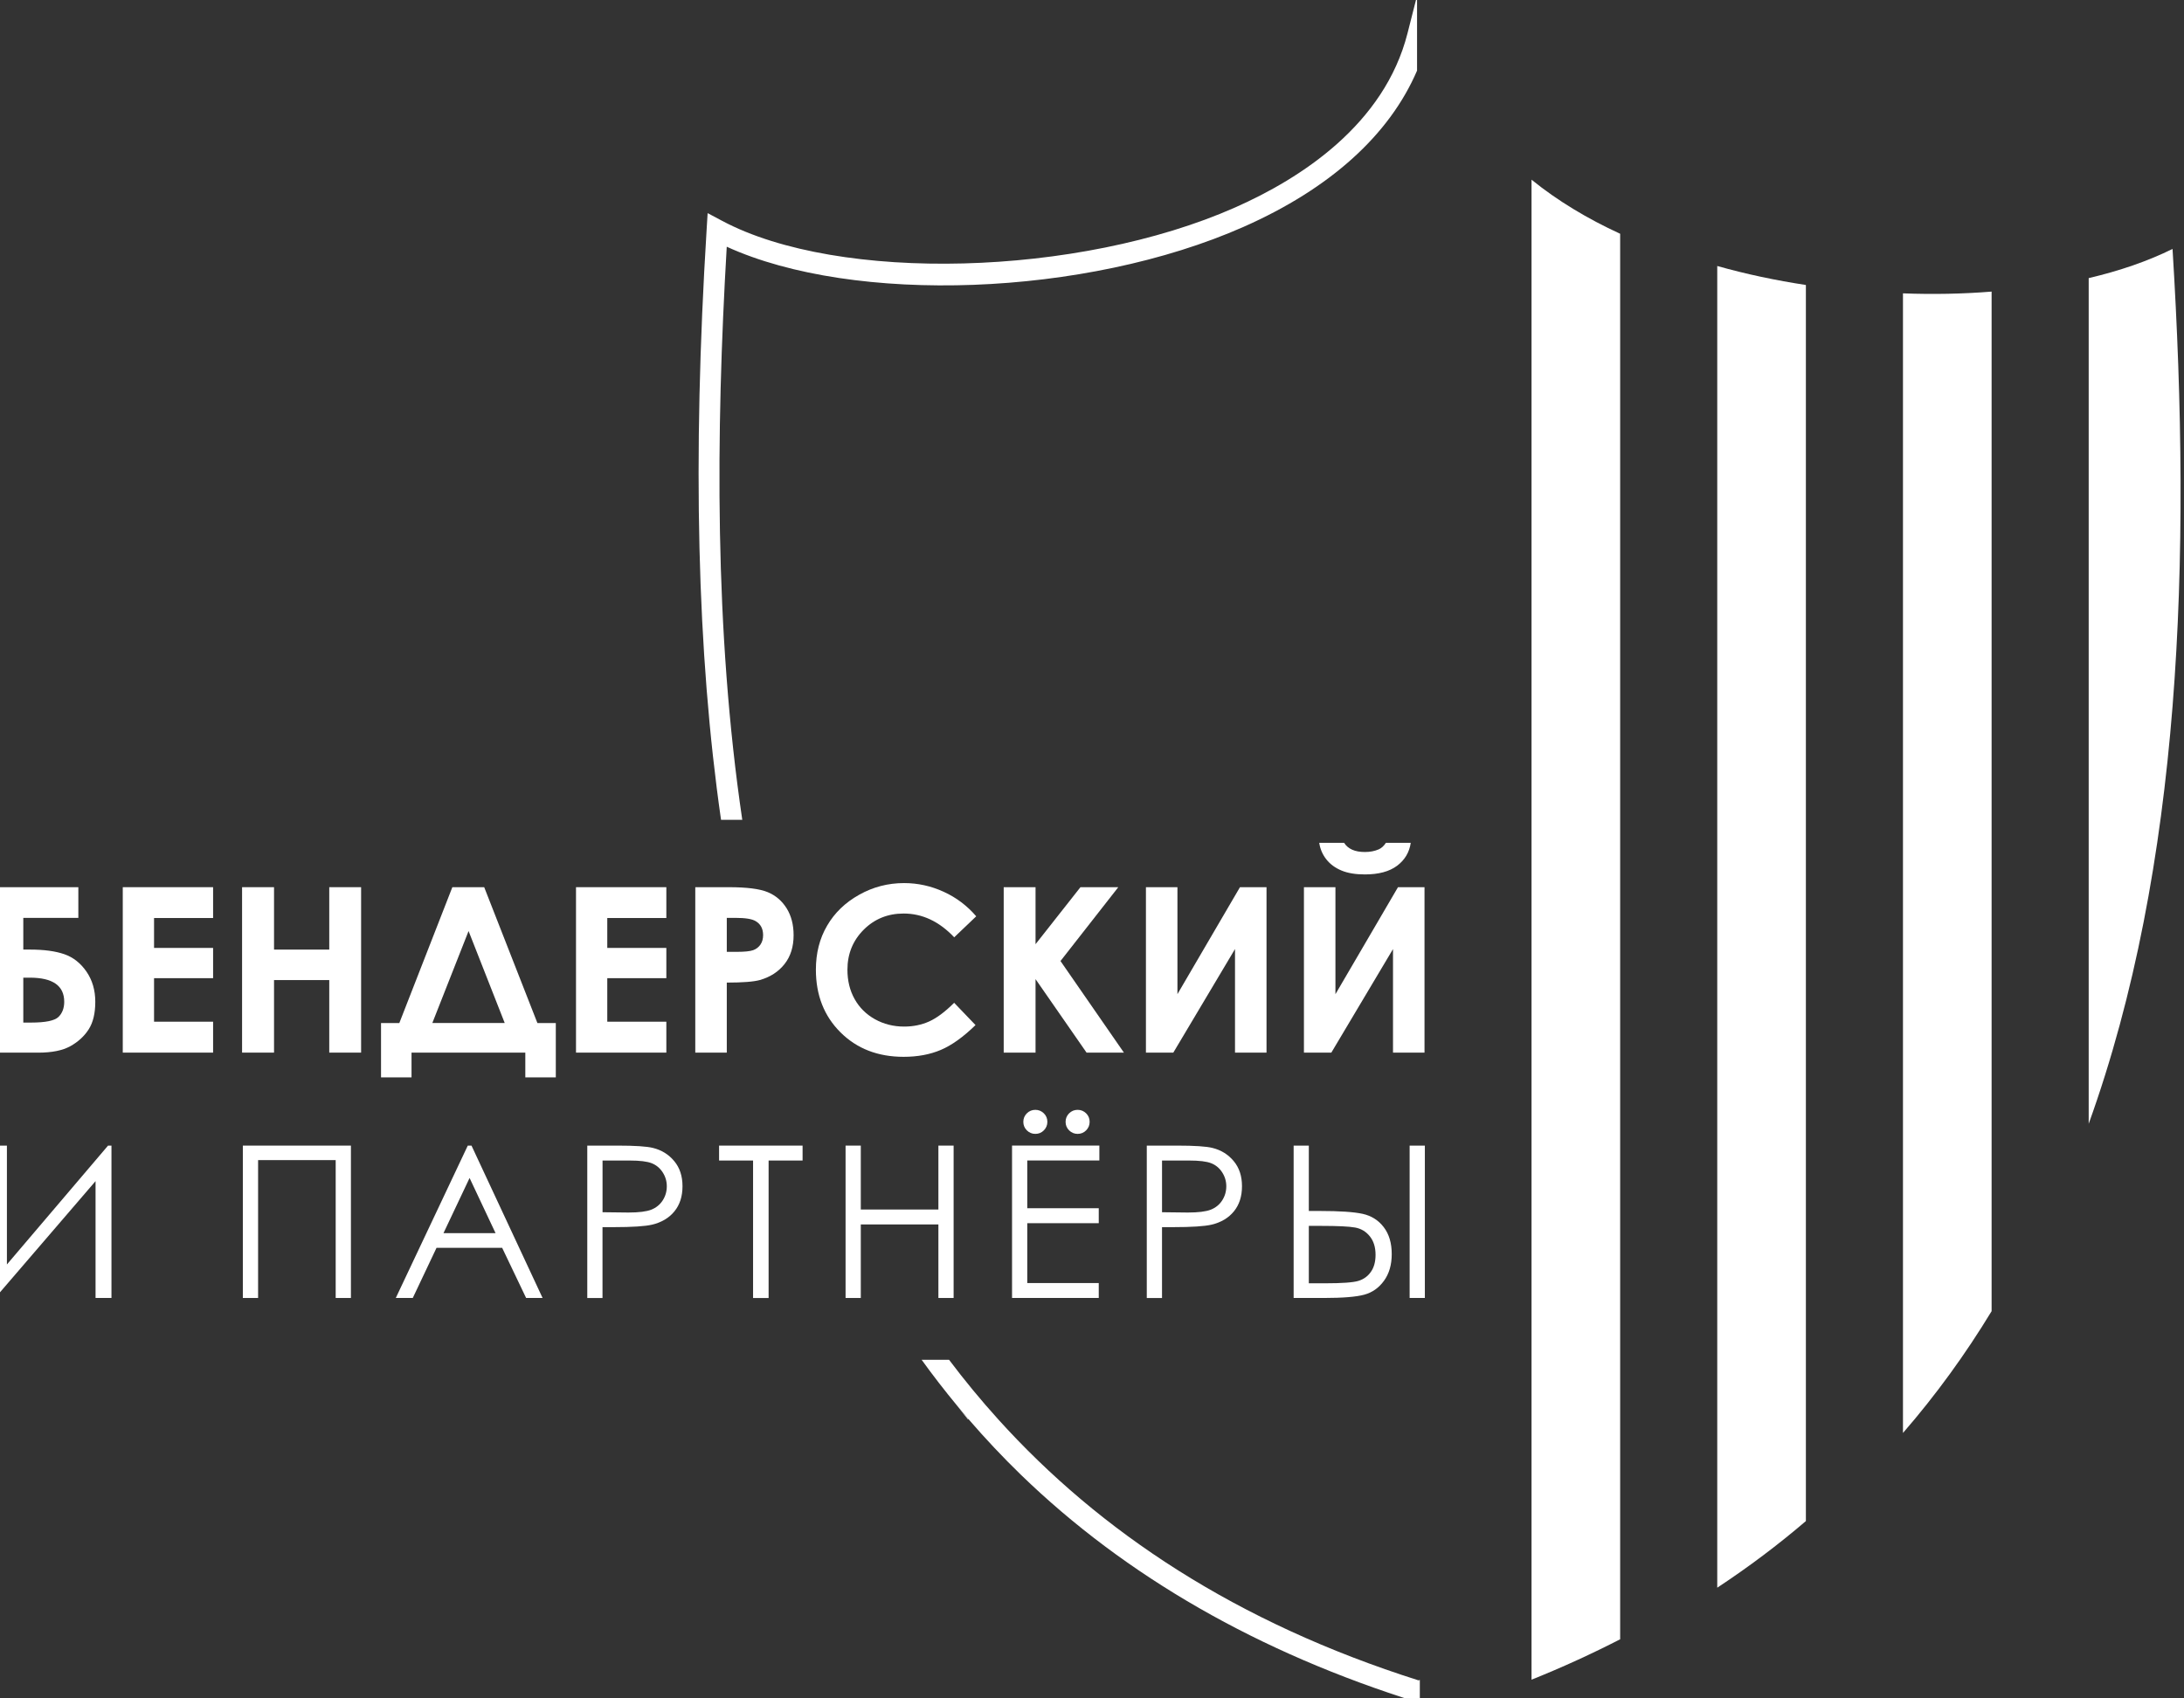 <?xml version="1.0" encoding="UTF-8"?> <svg xmlns="http://www.w3.org/2000/svg" width="108" height="84" viewBox="0 0 108 84" fill="none"><rect x="0" y="0" width="108" height="84" fill="#333333" stroke="none"/> <g clip-path="url(#clip0)"> <path d="M-0.404 52.061V43.879H3.874V45.397H1.152V46.965H1.491C2.181 46.965 2.745 47.042 3.182 47.194C3.62 47.346 3.984 47.633 4.275 48.053C4.565 48.474 4.712 48.972 4.712 49.548C4.712 50.119 4.602 50.575 4.383 50.914C4.164 51.253 3.862 51.53 3.48 51.742C3.096 51.956 2.565 52.063 1.887 52.063H-0.404V52.061ZM1.152 48.356V50.575H1.541C2.252 50.575 2.703 50.481 2.892 50.296C3.081 50.111 3.176 49.86 3.176 49.545C3.176 48.752 2.608 48.354 1.474 48.354H1.152V48.356Z" fill="white"></path> <path d="M6.071 43.879H10.538V45.404H7.618V46.883H10.538V48.379H7.618V50.532H10.538V52.061H6.071V43.879Z" fill="white"></path> <path d="M11.971 43.879H13.551V46.966H16.282V43.879H17.857V52.061H16.282V48.473H13.551V52.061H11.971V43.879Z" fill="white"></path> <path d="M22.369 43.879H23.944L26.575 50.598H27.485V53.285H25.977V52.061H20.35V53.285H18.842V50.598H19.747L22.369 43.879ZM23.171 46.048L21.379 50.597H24.959L23.171 46.048Z" fill="white"></path> <path d="M28.484 43.879H32.951V45.404H30.03V46.883H32.951V48.379H30.03V50.532H32.951V52.061H28.484V43.879Z" fill="white"></path> <path d="M34.383 43.879H36.035C36.928 43.879 37.573 43.961 37.967 44.126C38.362 44.291 38.673 44.559 38.902 44.928C39.131 45.297 39.244 45.739 39.244 46.255C39.244 46.826 39.096 47.3 38.797 47.679C38.498 48.059 38.094 48.321 37.581 48.469C37.28 48.554 36.733 48.598 35.94 48.598V52.063H34.382V43.879H34.383ZM35.941 47.077H36.435C36.825 47.077 37.095 47.048 37.247 46.993C37.399 46.938 37.519 46.844 37.606 46.716C37.693 46.587 37.736 46.432 37.736 46.25C37.736 45.933 37.614 45.702 37.369 45.559C37.19 45.45 36.861 45.397 36.379 45.397H35.94V47.077H35.941Z" fill="white"></path> <path d="M48.275 45.319L47.186 46.358C46.445 45.574 45.611 45.182 44.685 45.182C43.903 45.182 43.244 45.449 42.709 45.983C42.175 46.518 41.906 47.177 41.906 47.961C41.906 48.507 42.025 48.991 42.262 49.413C42.499 49.837 42.834 50.168 43.267 50.41C43.701 50.651 44.182 50.773 44.711 50.773C45.164 50.773 45.576 50.687 45.95 50.519C46.324 50.35 46.735 50.043 47.184 49.597L48.24 50.699C47.635 51.288 47.064 51.698 46.526 51.926C45.989 52.155 45.374 52.269 44.685 52.269C43.412 52.269 42.372 51.865 41.562 51.058C40.752 50.252 40.346 49.218 40.346 47.957C40.346 47.141 40.53 46.416 40.901 45.783C41.27 45.149 41.797 44.639 42.486 44.254C43.173 43.868 43.913 43.676 44.708 43.676C45.383 43.676 46.032 43.818 46.658 44.103C47.285 44.387 47.822 44.793 48.275 45.319Z" fill="white"></path> <path d="M49.634 43.879H51.208V46.699L53.429 43.879H55.3L52.442 47.531L55.578 52.061H53.731L51.208 48.426V52.061H49.634V43.879Z" fill="white"></path> <path d="M62.63 43.879V52.061H61.072V46.938L58.021 52.061H56.667V43.879H58.225V49.169L61.317 43.879H62.63Z" fill="white"></path> <path d="M70.443 43.881V52.063H68.885V46.94L65.834 52.063H64.48V43.881H66.038V49.171L69.13 43.881H70.443ZM65.236 41.684H66.465C66.562 41.836 66.696 41.949 66.868 42.026C67.04 42.103 67.25 42.139 67.499 42.139C67.751 42.139 67.98 42.094 68.184 42.006C68.317 41.946 68.434 41.839 68.534 41.684H69.763C69.693 42.154 69.468 42.533 69.087 42.819C68.706 43.105 68.175 43.248 67.494 43.248C67.035 43.248 66.649 43.185 66.34 43.056C66.031 42.928 65.781 42.746 65.592 42.508C65.403 42.27 65.283 41.994 65.236 41.684Z" fill="white"></path> <path d="M5.51 64.196H4.725V58.417L-0.242 64.196H-0.411V56.66H0.342V62.538L5.343 56.66H5.512V64.196H5.51Z" fill="white"></path> <path d="M12.009 56.66H17.353V64.196H16.6V57.377H12.763V64.196H12.009V56.66Z" fill="white"></path> <path d="M23.316 56.66L26.831 64.196H26.017L24.832 61.716H21.586L20.412 64.196H19.572L23.132 56.66H23.316ZM23.221 58.261L21.93 60.99H24.506L23.221 58.261Z" fill="white"></path> <path d="M29.043 56.66H30.544C31.404 56.66 31.985 56.699 32.286 56.774C32.717 56.879 33.067 57.098 33.341 57.427C33.615 57.756 33.75 58.17 33.75 58.669C33.75 59.172 33.617 59.586 33.351 59.911C33.086 60.237 32.717 60.457 32.249 60.569C31.907 60.651 31.269 60.693 30.332 60.693H29.794V64.198H29.041V56.66H29.043ZM29.796 57.398V59.955L31.072 59.97C31.588 59.97 31.965 59.923 32.204 59.83C32.443 59.736 32.631 59.584 32.768 59.375C32.905 59.165 32.974 58.931 32.974 58.672C32.974 58.42 32.905 58.19 32.768 57.979C32.631 57.769 32.451 57.62 32.227 57.532C32.004 57.443 31.638 57.398 31.128 57.398H29.796Z" fill="white"></path> <path d="M35.559 57.398V56.66H39.688V57.398H38.008V64.198H37.24V57.398H35.559Z" fill="white"></path> <path d="M41.814 56.66H42.567V59.821H46.404V56.66H47.157V64.196H46.404V60.559H42.567V64.196H41.814V56.66Z" fill="white"></path> <path d="M50.046 56.657H54.364V57.395H50.799V59.758H54.334V60.496H50.799V63.457H54.334V64.195H50.046V56.657ZM51.198 54.891C51.362 54.891 51.502 54.949 51.619 55.064C51.736 55.179 51.793 55.32 51.793 55.485C51.793 55.649 51.734 55.789 51.619 55.906C51.504 56.023 51.364 56.08 51.198 56.08C51.033 56.08 50.894 56.021 50.778 55.906C50.661 55.789 50.604 55.65 50.604 55.485C50.604 55.321 50.662 55.181 50.778 55.064C50.894 54.949 51.035 54.891 51.198 54.891ZM53.289 54.891C53.453 54.891 53.593 54.949 53.71 55.064C53.827 55.179 53.883 55.32 53.883 55.485C53.883 55.649 53.825 55.789 53.71 55.906C53.594 56.023 53.454 56.08 53.289 56.08C53.124 56.08 52.985 56.021 52.868 55.906C52.751 55.789 52.694 55.65 52.694 55.485C52.694 55.321 52.753 55.181 52.868 55.064C52.985 54.949 53.124 54.891 53.289 54.891Z" fill="white"></path> <path d="M56.71 56.66H58.211C59.071 56.66 59.652 56.699 59.953 56.774C60.384 56.879 60.734 57.098 61.008 57.427C61.282 57.756 61.417 58.17 61.417 58.669C61.417 59.172 61.284 59.586 61.018 59.911C60.753 60.237 60.385 60.457 59.916 60.569C59.574 60.651 58.936 60.693 57.999 60.693H57.462V64.198H56.709V56.66H56.71ZM57.463 57.398V59.955L58.739 59.97C59.255 59.97 59.632 59.923 59.871 59.83C60.11 59.736 60.299 59.584 60.435 59.375C60.572 59.165 60.641 58.931 60.641 58.672C60.641 58.42 60.572 58.19 60.435 57.979C60.299 57.769 60.118 57.62 59.895 57.532C59.671 57.443 59.305 57.398 58.796 57.398H57.463Z" fill="white"></path> <path d="M63.969 56.66H64.722V59.893H65.265C66.25 59.893 66.958 59.941 67.389 60.036C67.818 60.132 68.165 60.352 68.427 60.694C68.69 61.037 68.822 61.481 68.822 62.024C68.822 62.556 68.693 62.997 68.437 63.348C68.182 63.699 67.856 63.927 67.461 64.034C67.065 64.141 66.402 64.196 65.47 64.196H63.971V56.66H63.969ZM64.722 63.47H65.525C66.372 63.47 66.923 63.43 67.18 63.349C67.437 63.269 67.643 63.119 67.794 62.9C67.947 62.681 68.022 62.401 68.022 62.06C68.022 61.685 67.927 61.379 67.736 61.144C67.546 60.908 67.302 60.763 67.006 60.711C66.711 60.658 66.162 60.631 65.357 60.631H64.722V63.47ZM69.707 56.66H70.46V64.196H69.707V56.66Z" fill="white"></path> <path d="M84.919 13.156V78.525C86.48 77.496 87.939 76.397 89.302 75.23V14.095C87.814 13.869 86.341 13.557 84.919 13.156Z" fill="white"></path> <path d="M75.735 8.887V83.075C77.267 82.461 78.725 81.791 80.118 81.076V11.562C78.493 10.815 77.01 9.922 75.735 8.887Z" fill="white"></path> <path d="M107.433 12.312C106.217 12.915 104.816 13.396 103.287 13.755V55.581C107.867 42.87 108.383 27.672 107.433 12.312Z" fill="white"></path> <path d="M94.103 14.509V70.872C95.742 68.983 97.198 66.971 98.486 64.849V14.422C97.065 14.537 95.592 14.566 94.103 14.509Z" fill="white"></path> <path d="M47.862 70.198H47.901C47.709 69.974 47.517 69.748 47.328 69.519C47.505 69.747 47.682 69.974 47.862 70.198Z" fill="white"></path> <path d="M45.691 67.254H45.576C46.139 68.034 46.723 68.788 47.33 69.522C47.518 69.75 47.709 69.976 47.902 70.2C48.725 71.153 49.584 72.066 50.48 72.936C55.664 77.963 62.269 81.751 70.111 84.194L70.118 84.213C70.127 84.209 70.136 84.206 70.146 84.204C70.156 84.208 70.164 84.211 70.174 84.213L70.181 84.194C70.191 84.191 70.201 84.188 70.211 84.184V83.087C70.189 83.094 70.169 83.102 70.148 83.109C61.146 80.255 54.395 75.77 49.363 70.2C48.503 69.248 47.694 68.266 46.932 67.254H45.691Z" fill="white"></path> <path d="M35.938 12.203C42.236 15.078 53.671 14.681 61.498 11.219C65.779 9.325 68.708 6.675 70.074 3.493V-0.211L69.603 1.643C68.458 6.156 64.333 8.821 61.075 10.262C53.331 13.687 41.477 13.996 35.711 10.923L34.993 10.541L34.943 11.353C34.241 22.694 34.465 32.279 35.656 40.548H36.706C35.327 31.208 35.397 21.423 35.938 12.203Z" fill="white"></path> </g> <defs> <clipPath id="clip0"> <rect width="108" height="84" fill="white"></rect> </clipPath> </defs> </svg> 